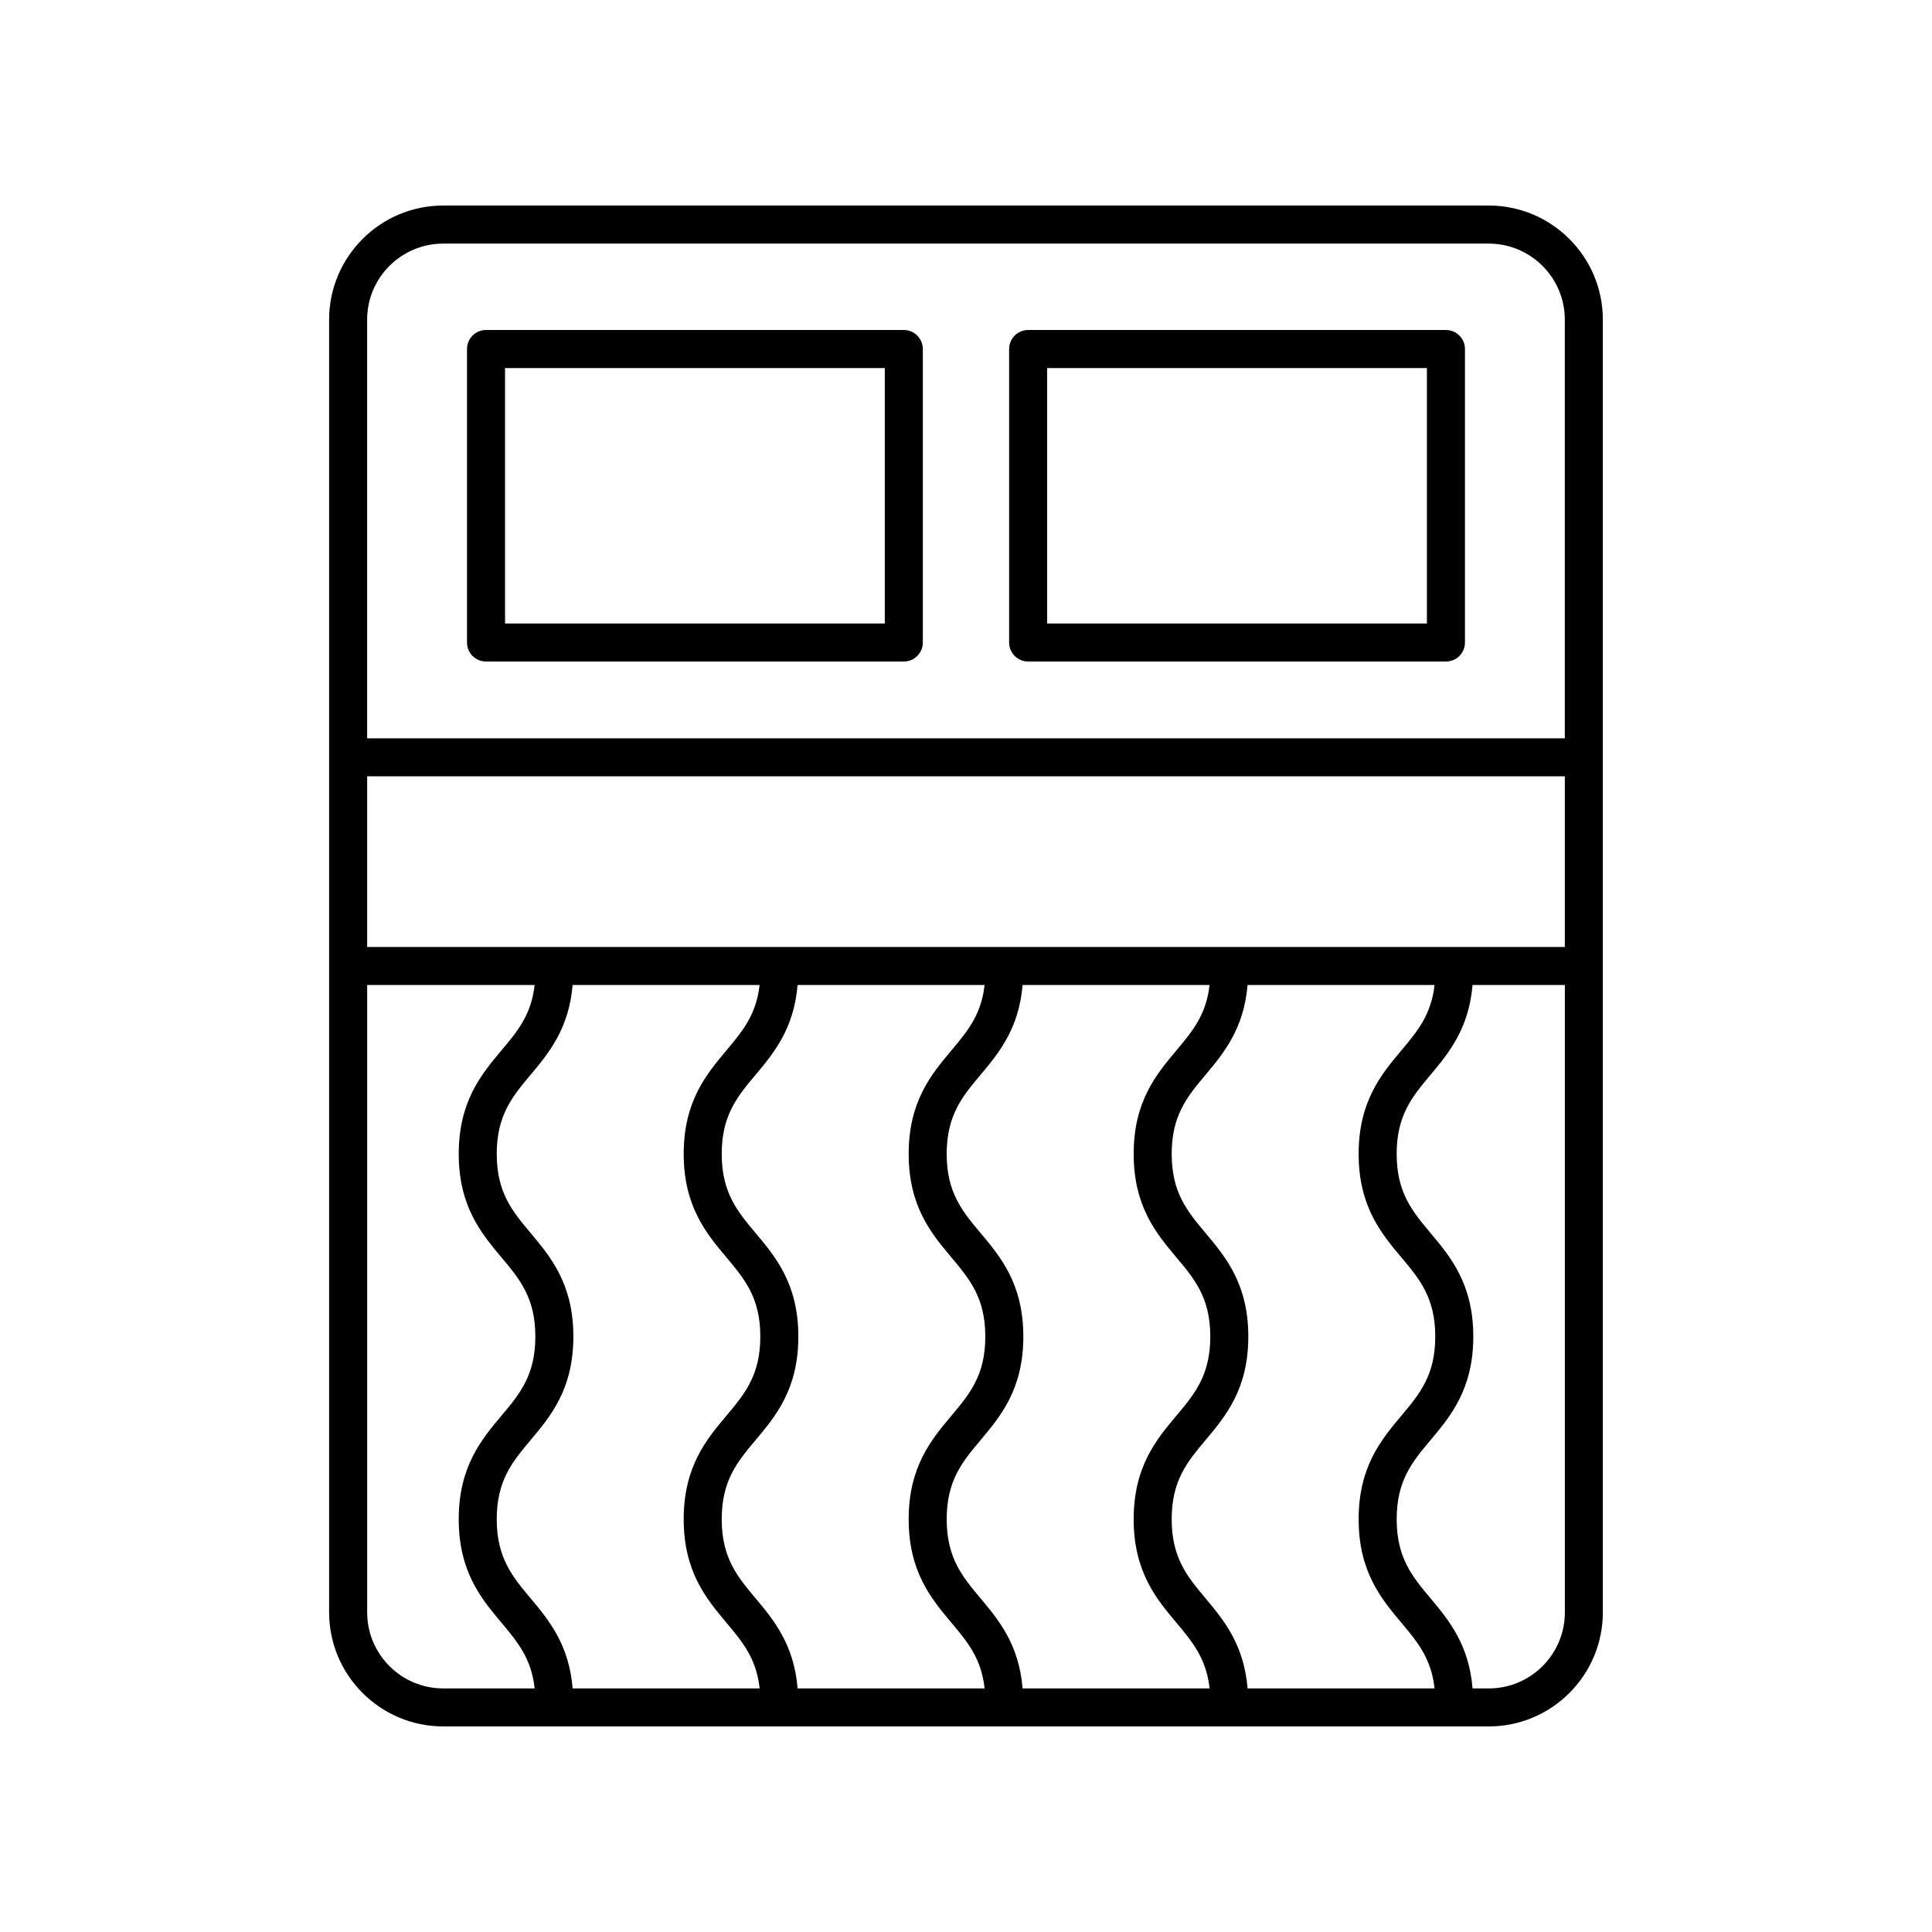 <?xml version="1.0" encoding="UTF-8"?>
<!-- Uploaded to: SVG Repo, www.svgrepo.com, Generator: SVG Repo Mixer Tools -->
<svg fill="#000000" width="800px" height="800px" version="1.1" viewBox="144 144 512 512" xmlns="http://www.w3.org/2000/svg">
 <g>
  <path d="m261.45 601.52h277.09c16.668 0 30.23-13.559 30.23-30.23v-342.59c0-16.668-13.559-30.23-30.23-30.23h-277.09c-16.668 0-30.23 13.559-30.23 30.23v342.59c0.004 16.668 13.562 30.23 30.23 30.23zm297.25-206.56h-317.4v-45.227h317.4zm-213.4 10.074c-0.867 7.887-4.57 12.305-8.781 17.32-5.309 6.328-11.332 13.504-11.332 27.438 0 13.934 6.023 21.105 11.332 27.438 4.816 5.738 8.973 10.695 8.973 20.965 0 10.27-4.156 15.227-8.973 20.965-5.309 6.328-11.332 13.504-11.332 27.441s6.023 21.113 11.332 27.441c4.223 5.035 7.938 9.469 8.789 17.402h-49.555c-0.941-11.602-6.305-18.117-11.137-23.875-4.816-5.742-8.973-10.699-8.973-20.965 0-10.27 4.156-15.227 8.973-20.965 5.309-6.328 11.332-13.504 11.332-27.441 0-13.934-6.023-21.109-11.332-27.438-4.816-5.738-8.973-10.695-8.973-20.961 0-10.27 4.156-15.227 8.973-20.965 4.824-5.746 10.176-12.242 11.133-23.801zm-1.062 162.54c-4.816-5.742-8.973-10.699-8.973-20.965 0-10.27 4.156-15.227 8.973-20.965 5.309-6.328 11.332-13.504 11.332-27.441 0-13.934-6.023-21.109-11.332-27.438-4.816-5.738-8.973-10.695-8.973-20.961 0-10.27 4.156-15.227 8.973-20.965 4.824-5.746 10.176-12.242 11.133-23.801h49.555c-0.867 7.887-4.57 12.305-8.781 17.32-5.312 6.332-11.336 13.504-11.336 27.441 0 13.934 6.023 21.105 11.336 27.438 4.816 5.742 8.973 10.695 8.973 20.965s-4.156 15.227-8.973 20.965c-5.312 6.328-11.336 13.504-11.336 27.441s6.023 21.113 11.336 27.445c4.223 5.031 7.938 9.461 8.789 17.395h-49.559c-0.941-11.602-6.305-18.117-11.137-23.875zm59.621 0c-4.816-5.742-8.973-10.699-8.973-20.965 0-10.27 4.156-15.227 8.973-20.965 5.312-6.328 11.336-13.504 11.336-27.441s-6.023-21.109-11.336-27.441c-4.816-5.738-8.973-10.695-8.973-20.961 0-10.27 4.156-15.223 8.973-20.965 4.824-5.742 10.18-12.238 11.137-23.797h49.551c-0.867 7.887-4.57 12.305-8.781 17.32-5.309 6.328-11.332 13.504-11.332 27.438 0 13.934 6.016 21.105 11.332 27.438 4.816 5.738 8.973 10.695 8.973 20.965 0 10.27-4.156 15.227-8.973 20.965-5.309 6.328-11.332 13.504-11.332 27.441s6.023 21.113 11.332 27.441c4.223 5.035 7.938 9.469 8.789 17.402h-49.555c-0.941-11.602-6.309-18.117-11.141-23.875zm59.625 0c-4.816-5.742-8.973-10.699-8.973-20.965 0-10.27 4.156-15.227 8.973-20.965 5.309-6.328 11.332-13.504 11.332-27.441 0-13.934-6.023-21.109-11.332-27.438-4.816-5.738-8.973-10.695-8.973-20.961 0-10.27 4.156-15.227 8.973-20.965 4.82-5.746 10.172-12.242 11.133-23.801h49.551c-0.867 7.887-4.57 12.305-8.781 17.32-5.309 6.328-11.332 13.504-11.332 27.438 0 13.934 6.016 21.105 11.332 27.438 4.816 5.738 8.973 10.695 8.973 20.965 0 10.27-4.156 15.227-8.973 20.965-5.309 6.328-11.332 13.504-11.332 27.441s6.023 21.113 11.332 27.441c4.223 5.035 7.938 9.469 8.789 17.402h-49.555c-0.941-11.602-6.305-18.117-11.137-23.875zm-222.18 3.723v-166.26h44.379c-0.867 7.887-4.57 12.305-8.781 17.32-5.309 6.328-11.332 13.504-11.332 27.438 0 13.934 6.023 21.105 11.332 27.438 4.816 5.738 8.973 10.695 8.973 20.965 0 10.27-4.156 15.227-8.973 20.965-5.309 6.328-11.332 13.504-11.332 27.441s6.023 21.113 11.332 27.441c4.223 5.035 7.938 9.469 8.789 17.402h-24.234c-11.113 0-20.152-9.039-20.152-20.152zm297.25 20.152h-4.309c-0.941-11.602-6.305-18.117-11.137-23.875-4.816-5.742-8.973-10.699-8.973-20.965 0-10.27 4.156-15.227 8.973-20.965 5.309-6.328 11.332-13.504 11.332-27.441 0-13.934-6.023-21.109-11.332-27.438-4.816-5.738-8.973-10.695-8.973-20.961 0-10.27 4.156-15.227 8.973-20.965 4.816-5.746 10.172-12.242 11.133-23.801h24.465v166.26c0 11.113-9.039 20.152-20.152 20.152zm-277.1-382.89h277.09c11.113 0 20.152 9.039 20.152 20.152v110.95h-317.4v-110.95c0-11.113 9.039-20.152 20.152-20.152z"/>
  <path d="m272.8 319.31h110.72c2.785 0 5.039-2.254 5.039-5.039v-77.777c0-2.781-2.254-5.039-5.039-5.039h-110.72c-2.785 0-5.039 2.254-5.039 5.039v77.777c0.004 2.785 2.258 5.039 5.039 5.039zm5.039-77.777h100.64v67.703h-100.64z"/>
  <path d="m416.47 319.31h110.72c2.785 0 5.039-2.254 5.039-5.039v-77.777c0-2.781-2.254-5.039-5.039-5.039h-110.72c-2.785 0-5.039 2.254-5.039 5.039v77.777c0 2.785 2.254 5.039 5.039 5.039zm5.035-77.777h100.64v67.703h-100.64z"/>
 </g>
</svg>